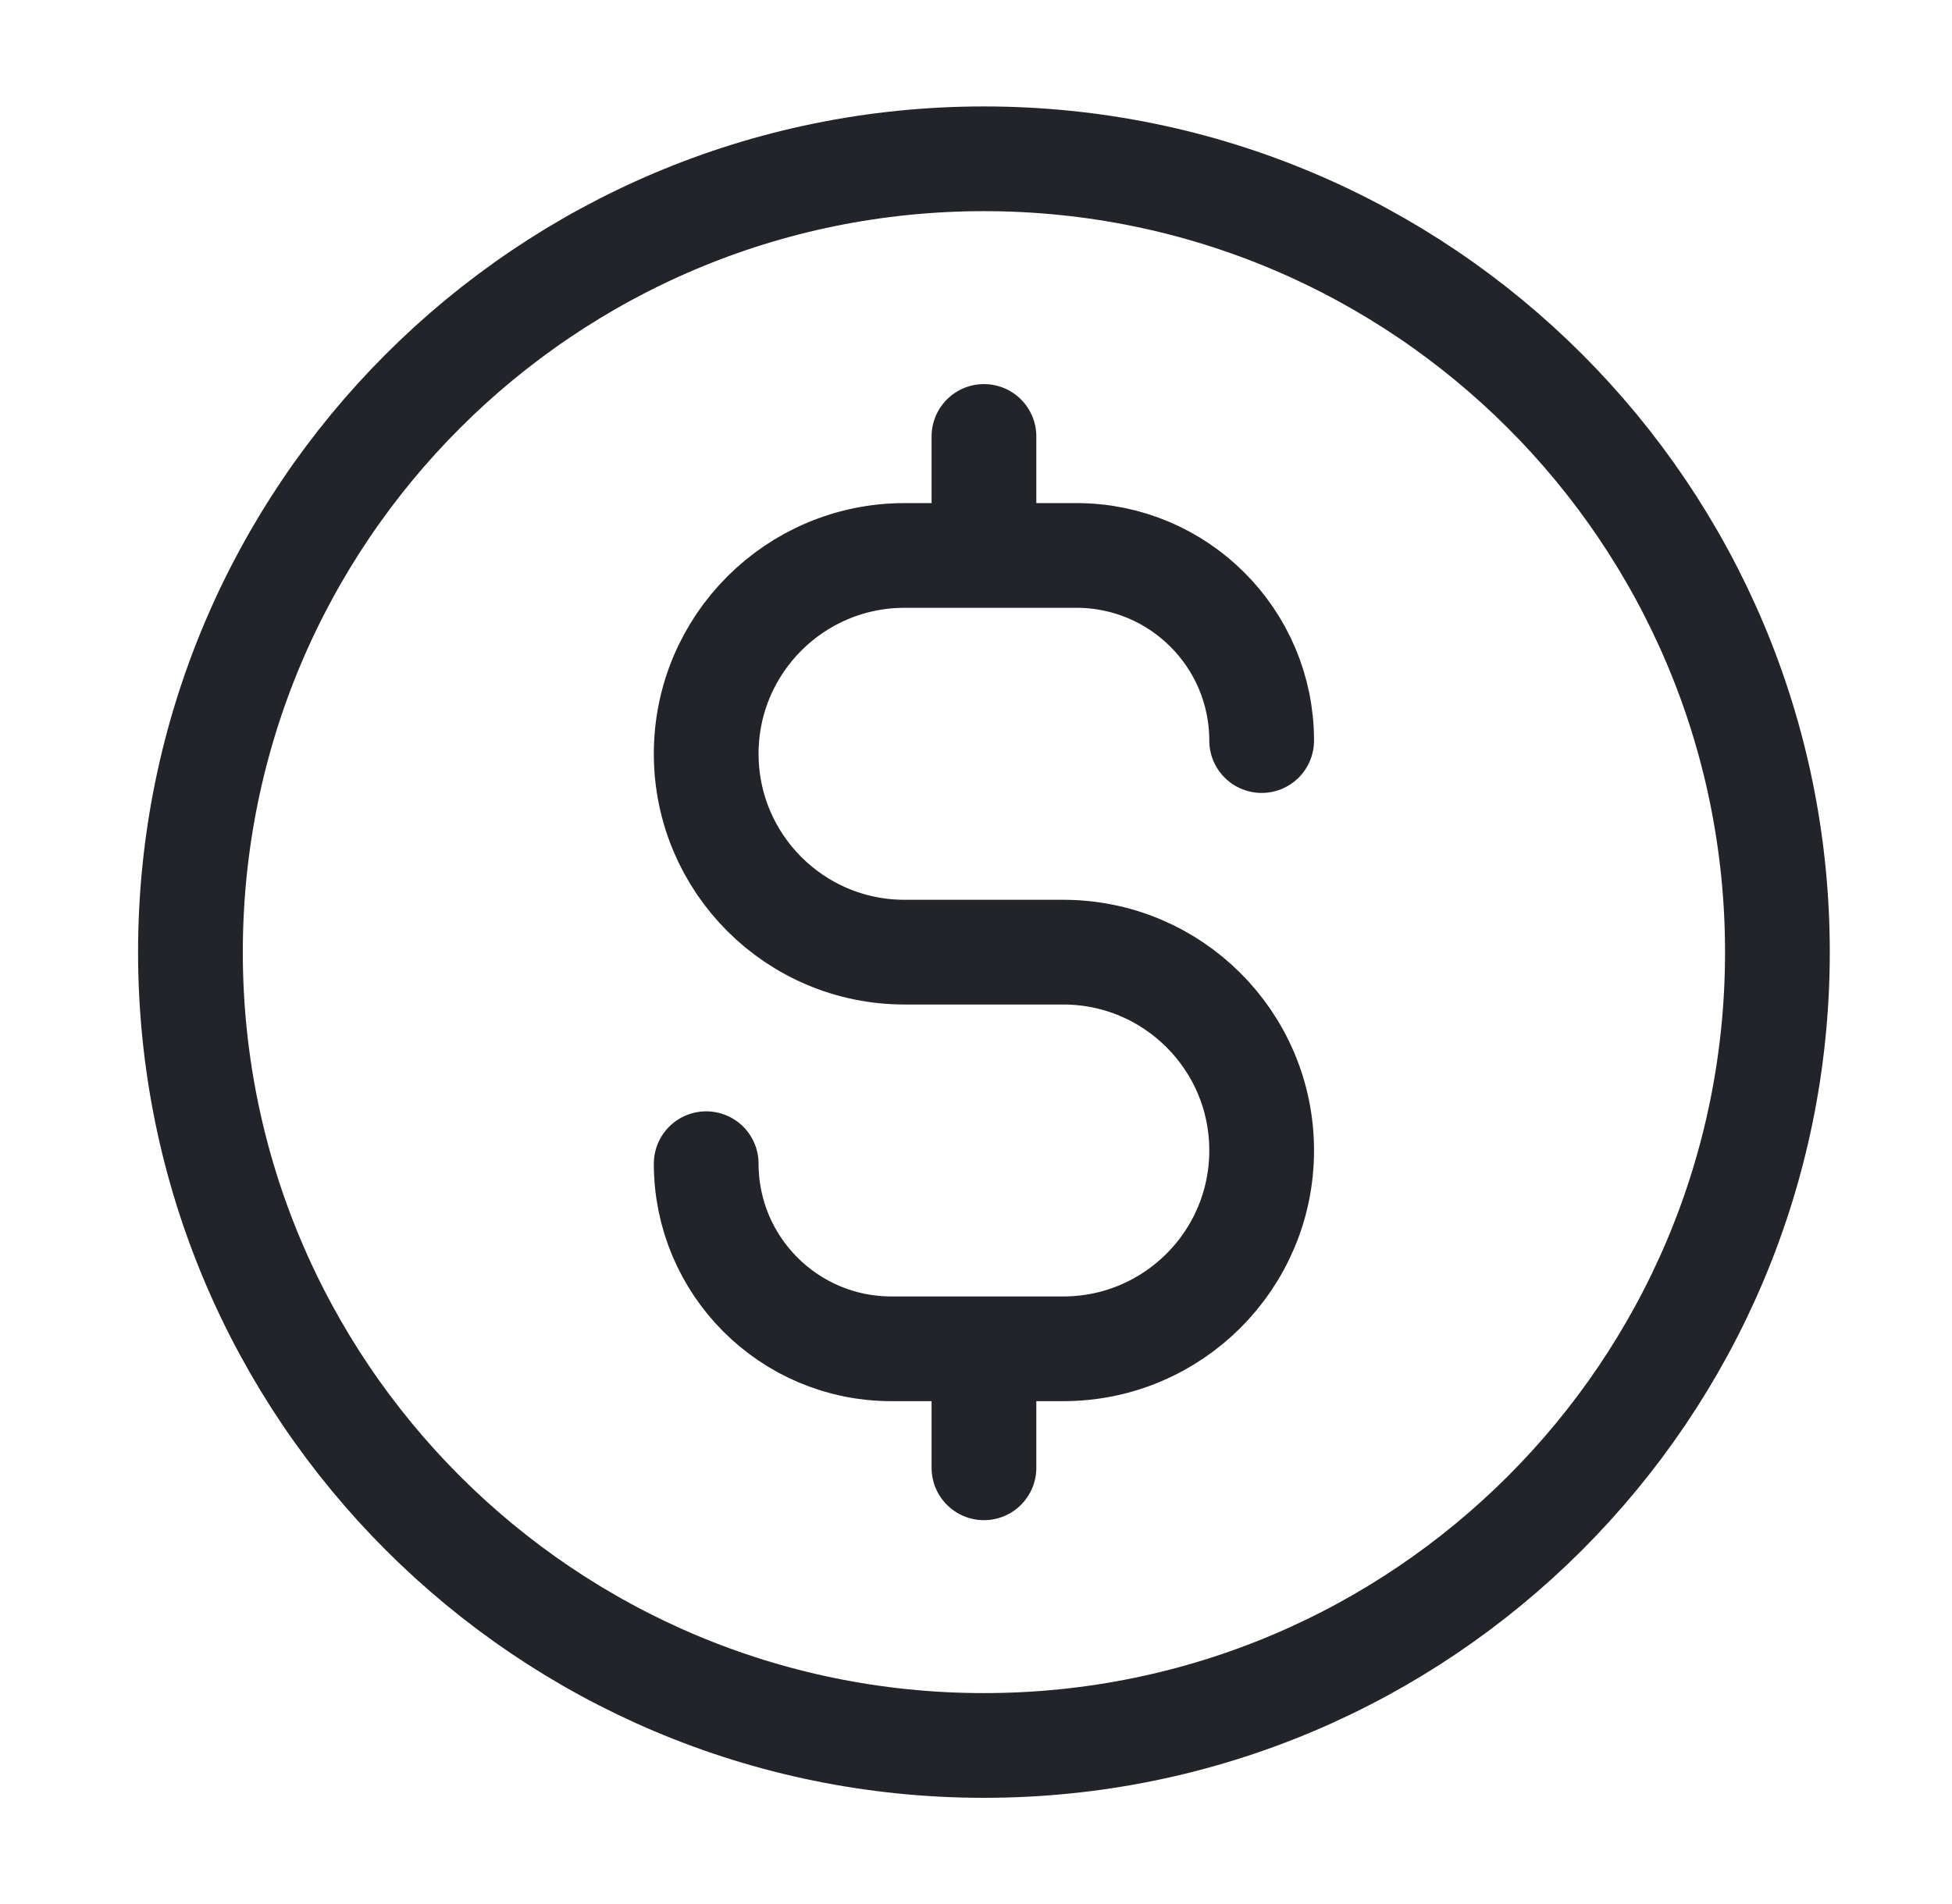 <?xml version="1.0" encoding="utf-8"?>
<svg xmlns="http://www.w3.org/2000/svg" fill="none" height="40" viewBox="0 0 41 40" width="41">
<path d="M14.833 24.447C14.833 26.595 16.574 28.336 18.722 28.336H22.333C24.634 28.336 26.5 26.471 26.5 24.169C26.5 21.868 24.634 20.003 22.333 20.003H19C16.699 20.003 14.833 18.137 14.833 15.836C14.833 13.535 16.699 11.669 19 11.669H22.611C24.759 11.669 26.5 13.41 26.5 15.558M20.667 9.169V11.669M20.667 28.336V30.836M37.333 20.003C37.333 29.207 29.871 36.669 20.667 36.669C11.462 36.669 4 29.207 4 20.003C4 10.798 11.462 3.336 20.667 3.336C29.871 3.336 37.333 10.798 37.333 20.003Z" stroke="#222429" stroke-linecap="round" stroke-linejoin="round" stroke-width="2.2"/>
</svg>